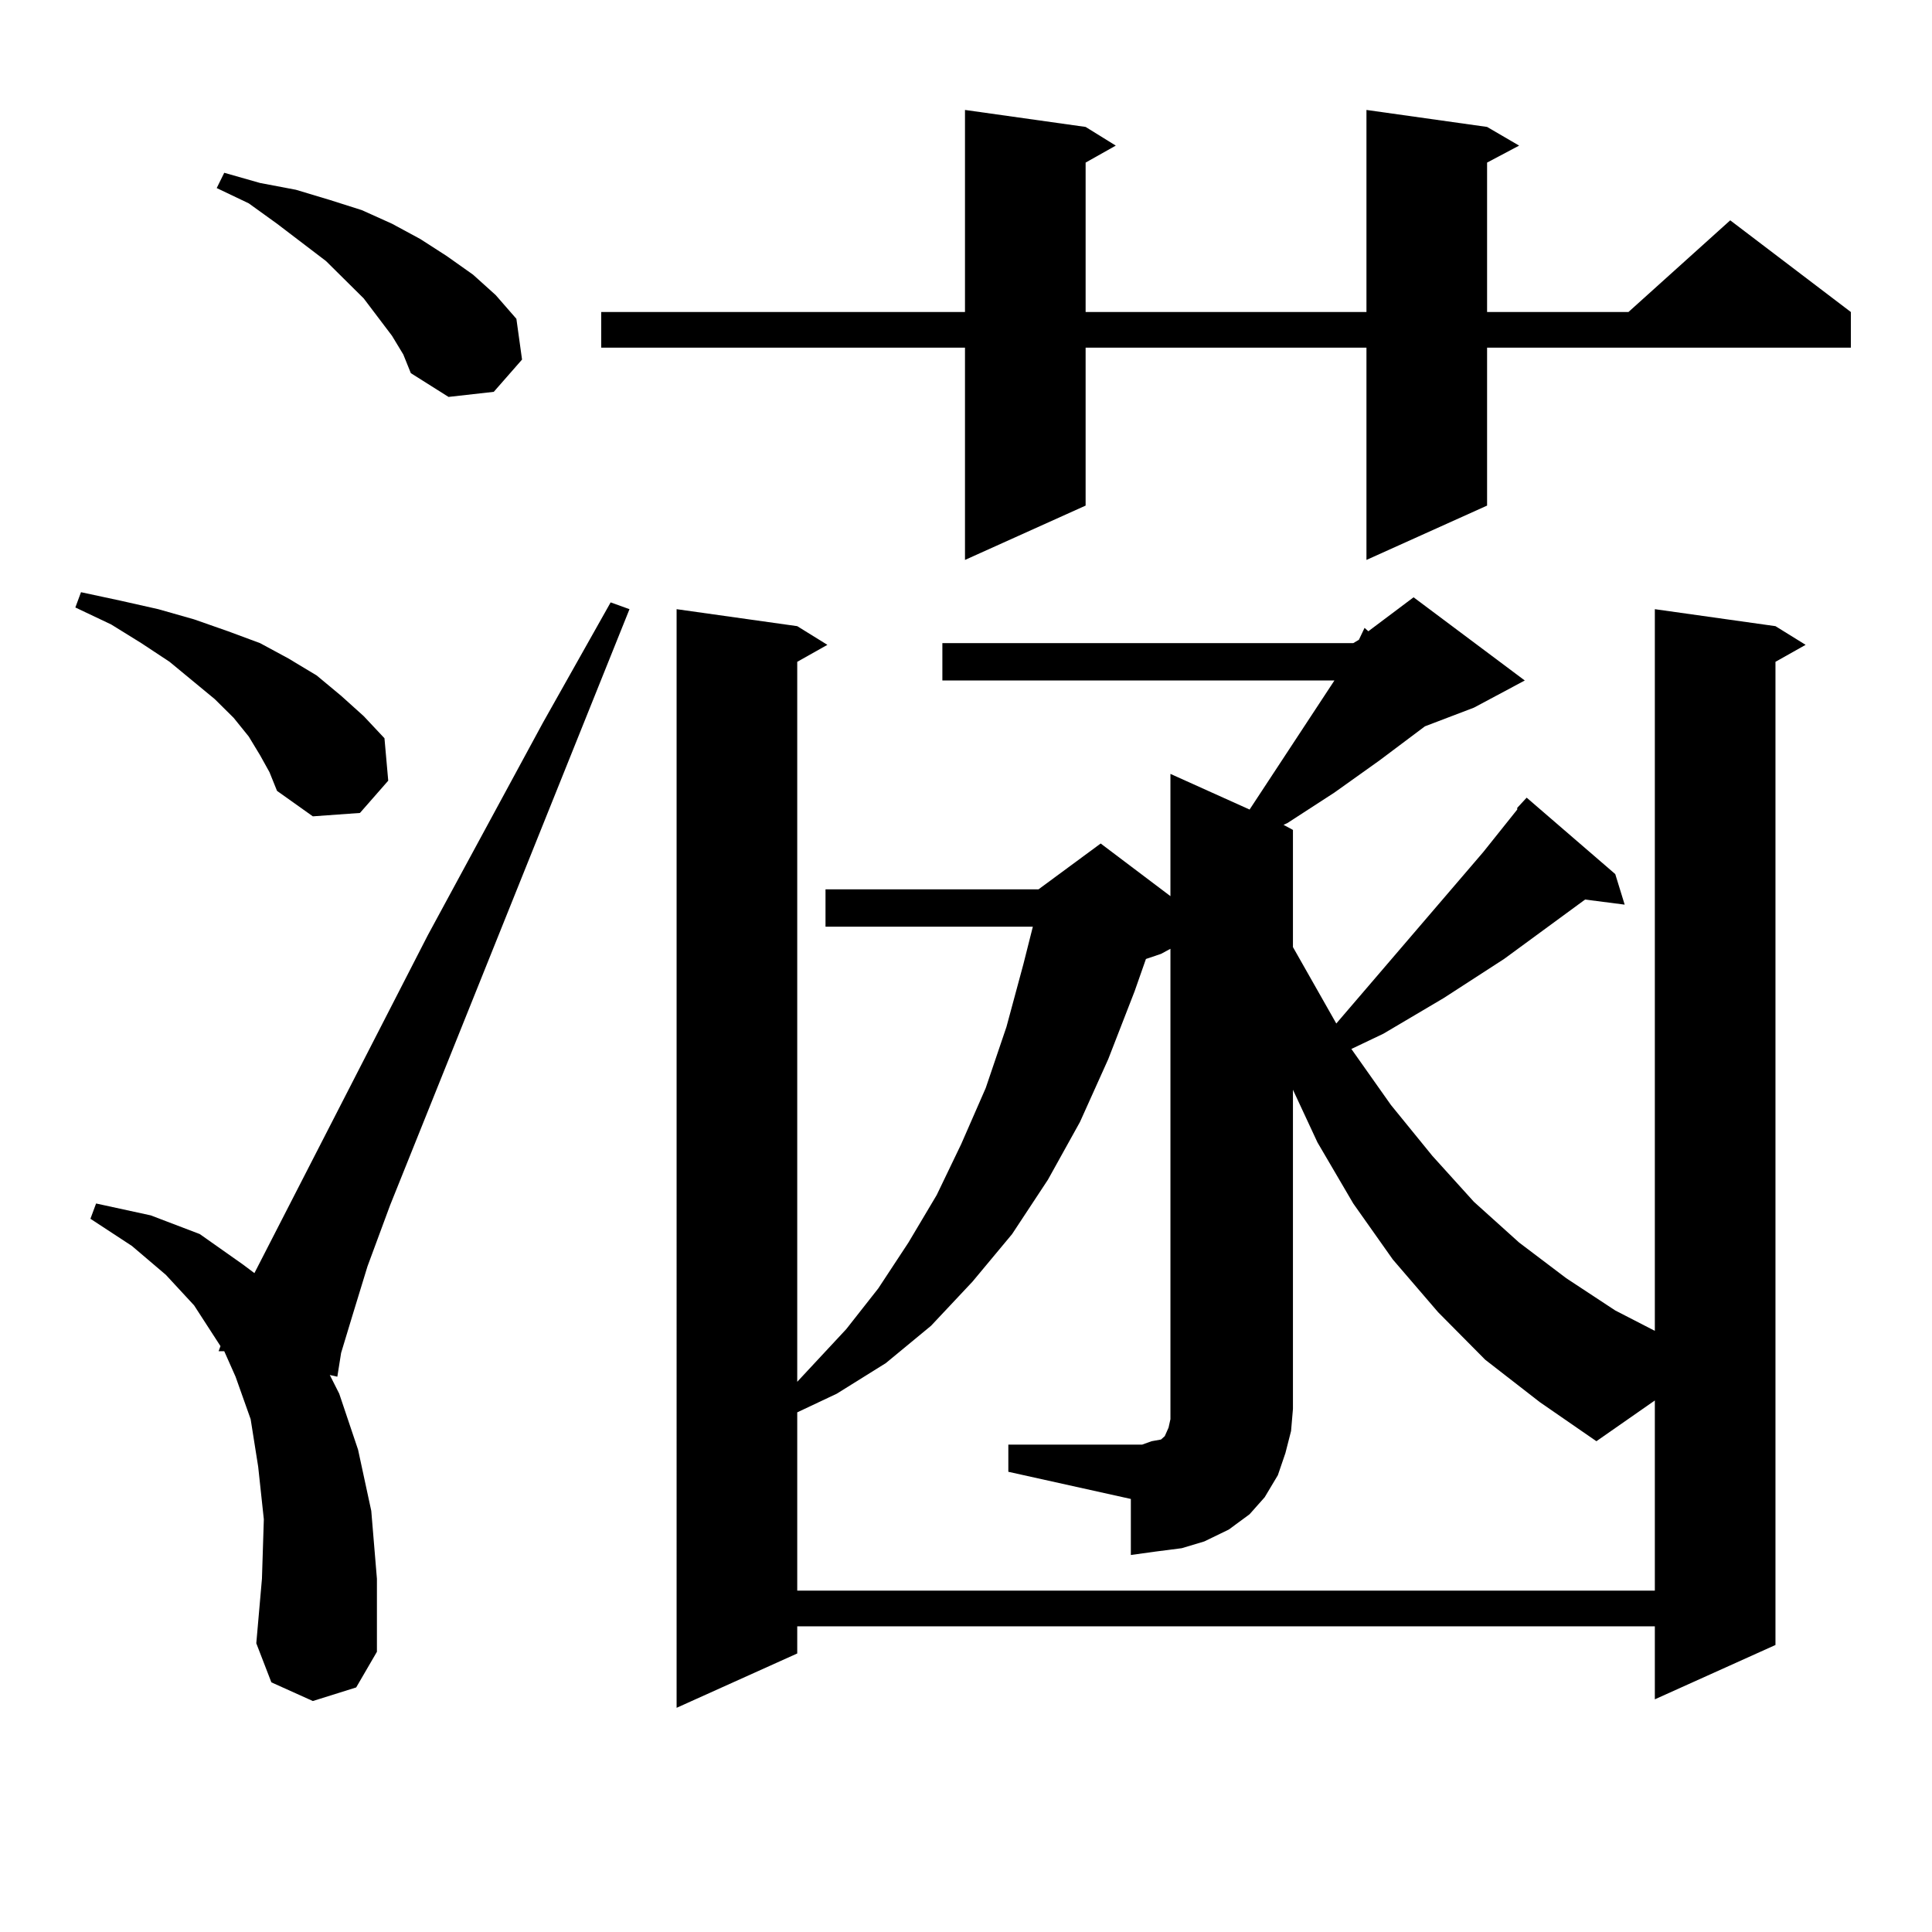 <?xml version="1.0" encoding="utf-8"?>
<!-- Generator: Adobe Illustrator 16.0.0, SVG Export Plug-In . SVG Version: 6.00 Build 0)  -->
<!DOCTYPE svg PUBLIC "-//W3C//DTD SVG 1.1//EN" "http://www.w3.org/Graphics/SVG/1.1/DTD/svg11.dtd">
<svg version="1.1" id="图层_1" xmlns="http://www.w3.org/2000/svg" xmlns:xlink="http://www.w3.org/1999/xlink" x="0px" y="0px"
	 width="1000px" height="1000px" viewBox="0 0 1000 1000" enable-background="new 0 0 1000 1000" xml:space="preserve">
<path d="M134.607,390.895l-5.854-9.668l-7.805-9.668l-9.756-9.668l-23.414-19.336l-14.634-9.668l-15.609-9.668L39,314.43l2.927-7.91
	l20.487,4.395l19.512,4.395l18.536,5.273l17.561,6.152l16.585,6.152l14.634,7.91l14.634,8.789l12.683,10.547l11.707,10.547
	l10.731,11.426l1.951,21.973l-14.634,16.699l-24.39,1.758l-18.536-13.184l-3.902-9.668L134.607,390.895z M161.923,880.445
	l-21.463-9.668l-7.805-20.215l2.927-33.398l0.976-30.762l-2.927-27.246l-3.902-24.609l-7.805-21.973l-5.854-13.184h-2.927
	l0.976-2.637l-13.658-21.094l-14.634-15.82l-17.561-14.941l-21.463-14.063l2.927-7.91l28.292,6.152l25.365,9.668l22.438,15.82
	l5.854,4.395l89.754-174.902l59.51-109.863l35.121-62.402l9.756,3.516L201.922,623.805l-11.707,31.641l-7.805,25.488l-5.854,19.336
	l-1.951,12.305l-3.902-0.879l4.878,9.668l9.756,29.004l6.829,31.641l2.927,35.156v37.793l-10.731,18.457L161.923,880.445z
	 M202.898,173.805l-14.634-19.336l-19.512-19.336l-25.365-19.336l-14.634-10.547l-16.585-7.91l3.902-7.91l18.536,5.273l18.536,3.516
	l17.561,5.273l16.585,5.273l15.609,7.031l14.634,7.91l13.658,8.789l13.658,9.668l11.707,10.547l10.731,12.305l2.927,21.094
	l-14.634,16.699l-23.414,2.637l-19.512-12.305l-3.902-9.668L202.898,173.805z M769.713,65.699l16.585,9.668l-16.585,8.789V161.5
	h73.169l52.682-47.461l62.438,47.461v18.457H769.713v81.738l-62.438,28.125V179.957H561.913v81.738l-62.438,28.125V179.957H311.188
	V161.5h188.288V56.91l62.438,8.789l15.609,9.668l-15.609,8.789V161.5h145.362V56.91L769.713,65.699z M789.225,352.223
	l-26.341,14.063l-25.365,9.668l-23.414,17.578L690.69,410.23l-24.39,15.82l-1.951,0.879l4.878,2.637v60.645l22.438,39.551
	l76.096-88.77l17.561-21.973v-0.879l4.878-5.273l45.853,39.551l4.878,15.82l-20.487-2.637l-41.95,30.762l-31.219,20.215
	l-31.219,18.457l-16.585,7.91l20.487,29.004l21.463,26.367l21.463,23.73l23.414,21.094l24.39,18.457l25.365,16.699l20.487,10.547
	V315.309l62.438,8.789l15.609,9.668l-15.609,8.789v508.887l-62.438,28.125v-37.793H412.648v14.063l-62.438,28.125V315.309
	l62.438,8.789l15.609,9.668l-15.609,8.789v372.656l25.365-27.246l16.585-21.094l15.609-23.73l14.634-24.609l12.683-26.367
	l12.683-29.004l10.731-31.641l8.78-32.52l4.878-19.336H427.282v-19.336h110.241l32.194-23.73l36.097,27.246v-63.281l40.975,18.457
	l43.901-66.797H487.769v-19.336h212.678l2.927-1.758l2.927-6.152l1.951,1.758l23.414-17.578L789.225,352.223z M521.914,747.73
	h63.413h5.854l4.878-1.758l4.878-0.879l1.951-1.758l1.951-4.395l0.976-4.395v-5.273V491.09l-4.878,2.637l-7.805,2.637l-5.854,16.699
	l-13.658,35.156l-14.634,32.52l-16.585,29.883l-18.536,28.125l-20.487,24.609l-21.463,22.852l-23.414,19.336l-25.365,15.82
	l-20.487,9.668v92.285H856.54v-98.438l-30.243,21.094l-29.268-20.215l-28.292-21.973l-24.39-24.609l-23.414-27.246l-20.487-29.004
	l-18.536-31.641l-12.683-27.246v165.234l-0.976,11.426l-2.927,11.426l-3.902,11.426l-6.829,11.426l-7.805,8.789l-10.731,7.91
	l-12.683,6.152l-11.707,3.516l-13.658,1.758l-12.683,1.758v-29.004l-63.413-14.063V747.73z"/>
</svg>
